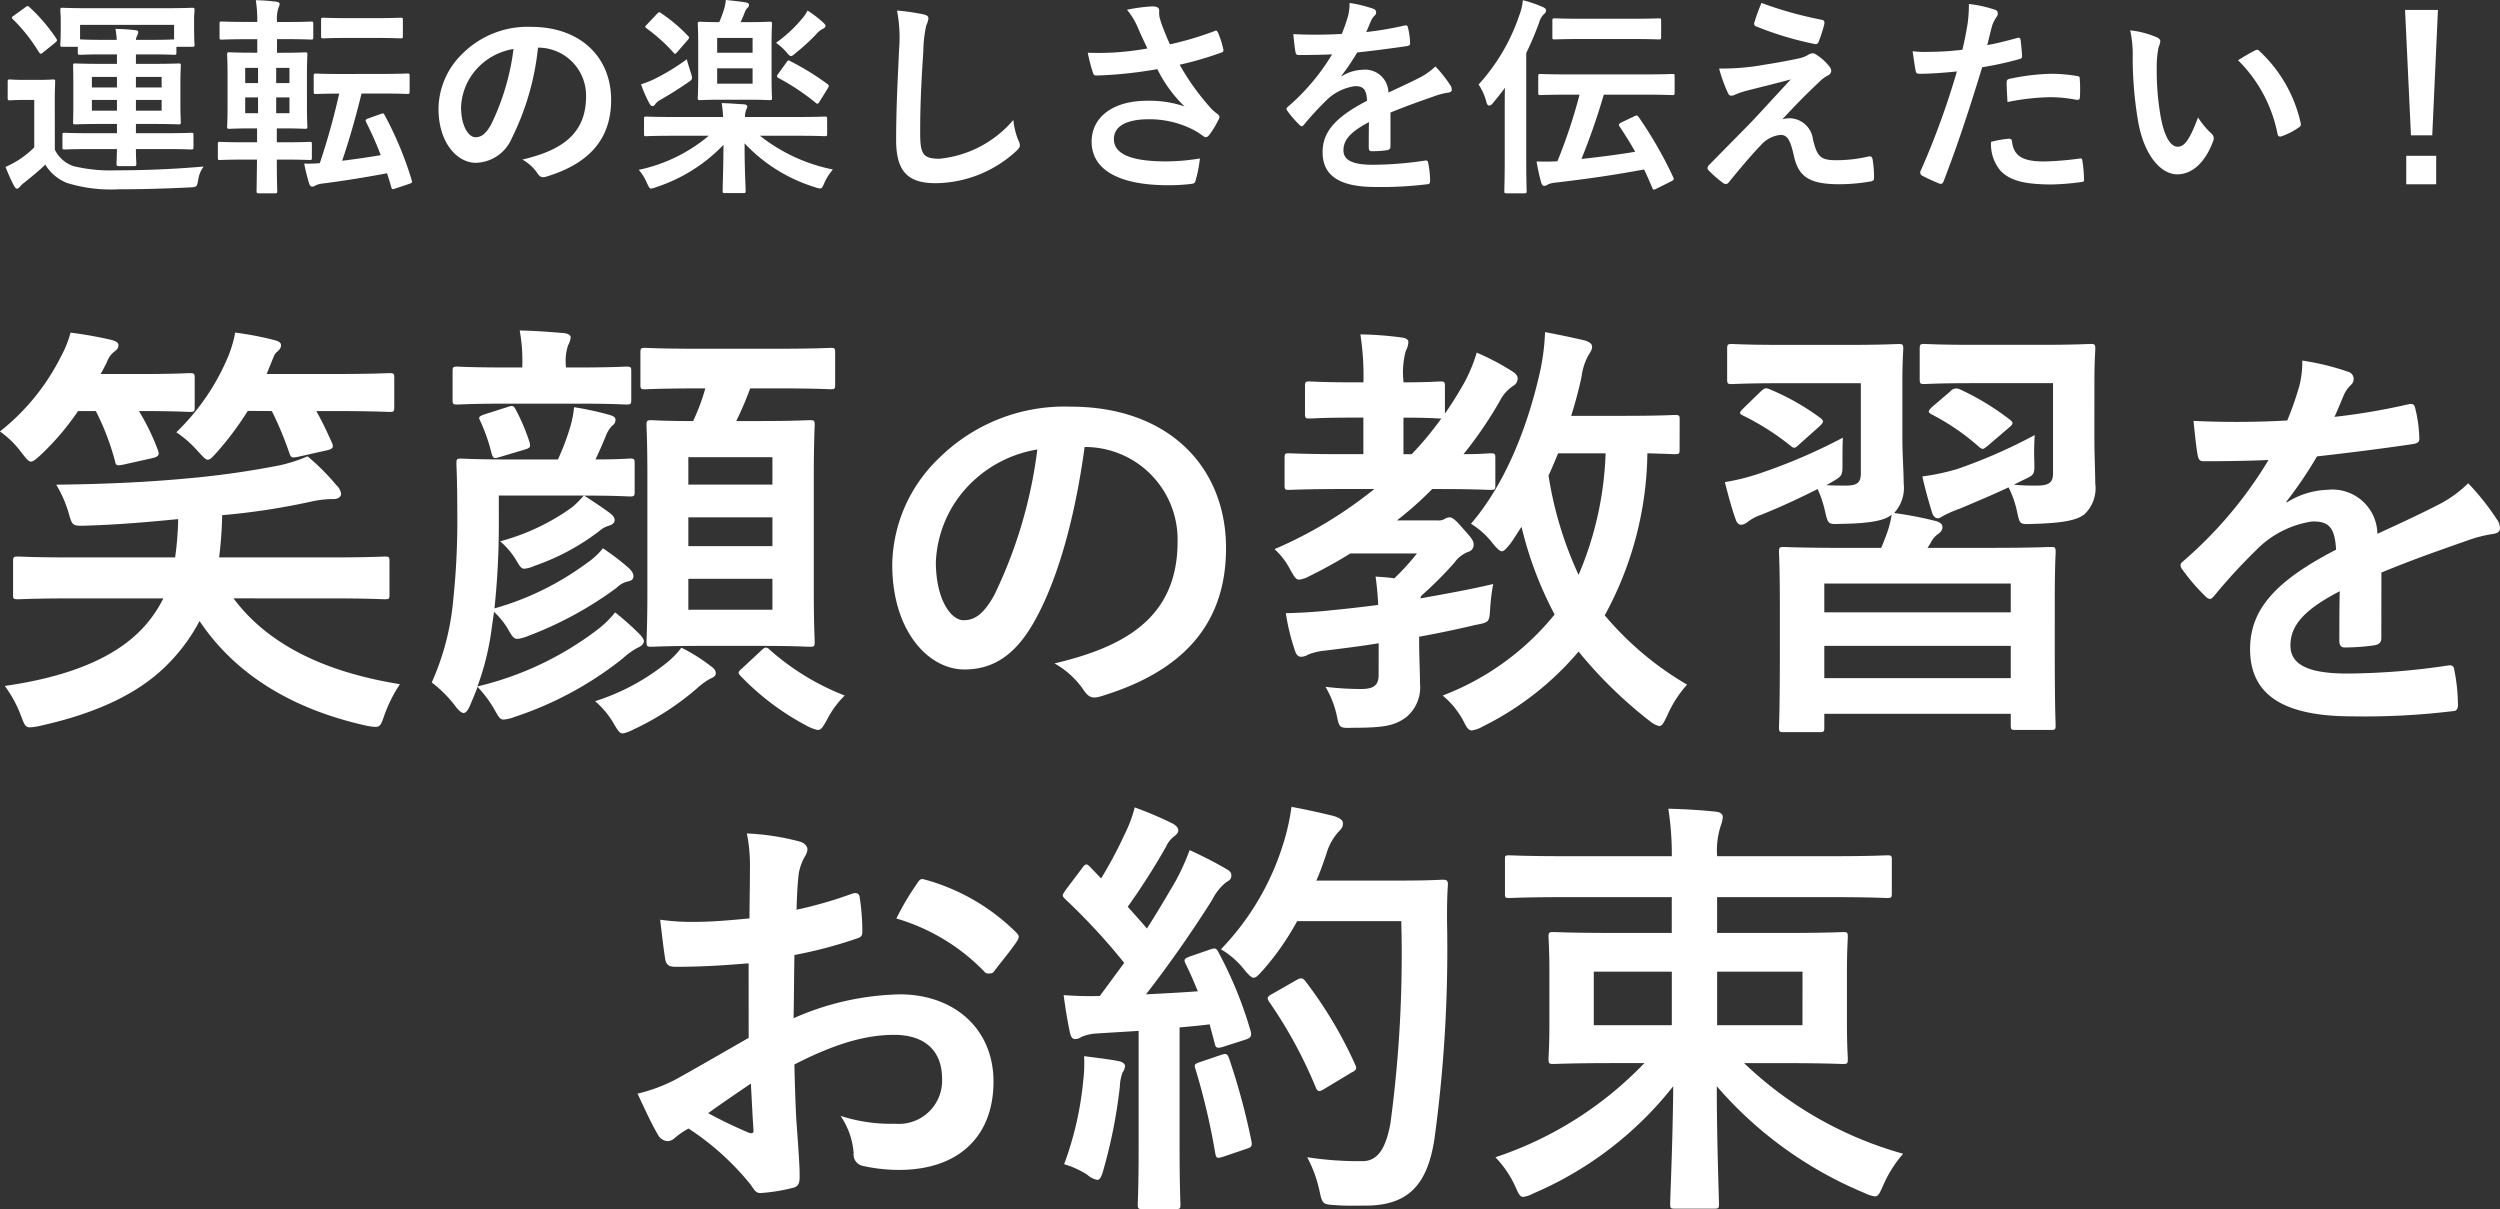<svg xmlns="http://www.w3.org/2000/svg" width="177.893" height="86.034" viewBox="0 0 177.893 86.034">
  <rect x="0" y="0" width="177.893" height="86.034" fill="#333333" stroke="none"/>
  <g id="グループ_1114" data-name="グループ 1114" transform="translate(-925.178 -755.415)">
    <path id="パス_5422" data-name="パス 5422" d="M-81.5-1.98c-.015.66-.03.96-.03,1.05,0,.135.03.165.165.165h1.08c.135,0,.165-.03.165-.165,0-.09-.03-.39-.03-1.05h1.86c1.47,0,1.98.03,2.07.03.15,0,.165-.015.165-.165V-2.97c0-.15-.015-.165-.165-.165-.09,0-.6.03-2.07.03h-1.86v-.66h1.095c1.365,0,1.845.03,1.935.03.15,0,.165-.015.165-.165,0-.09-.03-.435-.03-1.245V-6.66c0-.825.03-1.17.03-1.245,0-.15-.015-.165-.165-.165-.09,0-.57.03-1.935.03h-1.095v-.675h1.275c.9,0,1.35.03,1.44.03.15,0,.165-.015.165-.165v-.405h1.125c.15,0,.165-.015.165-.15,0-.09-.03-.27-.03-1.38v-.465c0-.3.03-.51.03-.6,0-.165-.015-.18-.165-.18-.09,0-.615.03-2.085.03H-83.28c-1.455,0-1.98-.03-2.085-.03-.15,0-.165.015-.165.18,0,.09.03.3.03.69v.375c0,1.11-.03,1.29-.03,1.38,0,.135.015.15.165.15h1.08v.405c0,.15.015.165.165.165.09,0,.54-.03,1.44-.03H-81.5v.675h-1.02c-1.365,0-1.845-.03-1.95-.03-.135,0-.15.015-.15.165,0,.09.015.42.015,1.245v1.515c0,.81-.015,1.155-.015,1.245,0,.15.015.165.15.165.1,0,.585-.03,1.95-.03h1.02v.66H-83.16c-1.455,0-1.965-.03-2.055-.03-.15,0-.165.015-.165.165v.855c0,.15.015.165.165.165.09,0,.6-.03,2.055-.03Zm4.065-8.835V-9.78c-.09,0-.54.03-1.44.03h-1.275a.645.645,0,0,1,.09-.3.676.676,0,0,0,.075-.255c0-.09-.09-.12-.225-.135-.54-.06-.84-.075-1.395-.09a6.185,6.185,0,0,1,.09.78h-1.17c-.9,0-1.35-.03-1.44-.03v-1.035Zm-.885,6.105h-1.83v-.765h1.83Zm0-2.4v.75h-1.83v-.75Zm-4.965,2.4v-.765H-81.5v.765Zm0-1.65v-.75H-81.5v.75Zm-2.64,1.065c0-.945.03-1.38.03-1.47,0-.15-.015-.165-.165-.165-.075,0-.315.03-1.1.03h-.87c-.78,0-.99-.03-1.065-.03-.165,0-.18.015-.18.165v1.14c0,.165.015.18.18.18.075,0,.285-.03,1.065-.03h.645V-2.1a6.631,6.631,0,0,1-1.14.915,8.361,8.361,0,0,1-.9.48A13.027,13.027,0,0,0-88.83.63c.06.1.12.21.225.21.06,0,.135-.06.21-.15A1.886,1.886,0,0,1-88.05.375C-87.51-.06-87.03-.45-86.6-.87A3.183,3.183,0,0,0-85.05.435a10.612,10.612,0,0,0,3.675.45c1.56,0,3.21-.045,5.085-.135.48-.03.48-.045.57-.525a2.073,2.073,0,0,1,.39-.96c-2.235.195-4.275.27-6.225.27a11.268,11.268,0,0,1-3.045-.3,2.3,2.3,0,0,1-1.32-1.17Zm-2.91-6.18c-.165.12-.18.15-.075.255A11.776,11.776,0,0,1-87.06-8.88c.06.075.09.12.135.12s.09-.03.18-.105l.84-.675c.165-.135.165-.18.09-.3a12.4,12.4,0,0,0-1.89-2.22c-.06-.06-.09-.09-.135-.09a.352.352,0,0,0-.2.1ZM-71.535-1.23c-.015,1.4-.03,2.16-.03,2.235,0,.15.015.165.165.165h1.14c.15,0,.165-.015.165-.165,0-.06-.03-.825-.03-2.235h.5c1.305,0,1.74.03,1.83.03.15,0,.165-.015.165-.165v-.96c0-.15-.015-.165-.165-.165-.09,0-.525.03-1.83.03h-.5v-.99h.39c1.14,0,1.53.03,1.62.03.15,0,.165-.015.165-.15,0-.09-.03-.495-.03-1.41V-7.3c0-.9.03-1.3.03-1.395,0-.15-.015-.165-.165-.165-.09,0-.48.03-1.62.03h-.375V-9.8h.63c1.275,0,1.695.03,1.785.03.15,0,.165-.015.165-.165V-10.9c0-.135-.015-.15-.165-.15-.09,0-.51.03-1.785.03h-.63v-.045A2.423,2.423,0,0,1-70-12.045a.669.669,0,0,0,.075-.27c0-.075-.075-.12-.24-.15a13.5,13.5,0,0,0-1.455-.105,9.254,9.254,0,0,1,.105,1.545h-.75c-1.26,0-1.695-.03-1.785-.03-.135,0-.15.015-.15.15v.975c0,.15.015.165.15.165.09,0,.525-.03,1.785-.03h.75v.96h-.345c-1.14,0-1.545-.03-1.635-.03-.15,0-.165.015-.165.165,0,.09.03.495.03,1.395V-4.98c0,.915-.03,1.3-.03,1.41,0,.135.015.15.165.15.09,0,.5-.03,1.635-.03h.33v.99h-.795c-1.305,0-1.755-.03-1.83-.03-.15,0-.165.015-.165.165v.96c0,.15.015.165.165.165.075,0,.525-.03,1.83-.03Zm2.31-3.3h-.945V-5.655h.945Zm-3.15,0V-5.655h.915V-4.53Zm3.15-3.225v1.08h-.945v-1.08Zm-3.15,1.08v-1.08h.915v1.08Zm6.87-.645c-1.29,0-1.725-.03-1.815-.03-.165,0-.18.015-.18.165v1.11c0,.165.015.18.18.18.075,0,.5-.03,1.635-.03a50.107,50.107,0,0,1-1.38,4.95,8.73,8.73,0,0,1-1.11.03A12.629,12.629,0,0,0-67.815.5c.045.135.12.195.225.195A.479.479,0,0,0-67.35.6a1.75,1.75,0,0,1,.555-.135C-65.28.27-63.81.03-62.28-.255c.1.315.21.66.3.99.045.165.09.165.3.09l.99-.33c.2-.075.21-.1.165-.255A24.818,24.818,0,0,0-62.46-4.41c-.075-.135-.09-.12-.285-.06l-.885.315c-.18.075-.21.12-.135.27a23.918,23.918,0,0,1,1.035,2.34c-.885.15-1.815.285-2.745.4.495-1.455.945-3.015,1.38-4.785h1.44c1.29,0,1.725.03,1.815.03.15,0,.165-.015.165-.18v-1.11c0-.15-.015-.165-.165-.165-.09,0-.525.03-1.815.03Zm.345-3.975c-1.17,0-1.545-.03-1.635-.03-.165,0-.18.015-.18.18v1.125c0,.15.015.165.18.165.09,0,.465-.03,1.635-.03h2.19c1.155,0,1.545.03,1.635.03.165,0,.18-.015.18-.165v-1.125c0-.165-.015-.18-.18-.18-.09,0-.48.03-1.635.03Zm13.68,2.1a3.407,3.407,0,0,1,3.36,3.48c0,2.835-2,3.885-4.53,4.485a3.181,3.181,0,0,1,1.05.945c.195.3.33.36.645.27,3.045-.915,4.62-2.67,4.62-5.46,0-2.985-2.115-5.2-5.715-5.2a6.564,6.564,0,0,0-4.875,1.92,5.527,5.527,0,0,0-1.695,3.9C-58.62-2.415-57.285-1-55.965-1a2.849,2.849,0,0,0,2.55-1.725A18.782,18.782,0,0,0-51.54-9.195Zm-1.8.09a17.138,17.138,0,0,1-1.59,5.37c-.405.72-.735.915-1.125.915-.465,0-1.02-.765-1.02-2.145a4.319,4.319,0,0,1,1.17-2.775A4.518,4.518,0,0,1-53.28-9.1Zm13.89,6.18A11.323,11.323,0,0,1-44.37-.5a3.518,3.518,0,0,1,.585.945c.135.285.18.39.3.39a1.576,1.576,0,0,0,.36-.105A11.642,11.642,0,0,0-38.34-2.28c-.015,1.9-.06,2.97-.06,3.27,0,.15.015.165.165.165h1.305c.15,0,.165-.015.165-.165,0-.315-.075-1.455-.075-3.375A11.5,11.5,0,0,0-31.83.735a1.216,1.216,0,0,0,.36.09c.135,0,.18-.1.3-.375a3.9,3.9,0,0,1,.615-.975,12.206,12.206,0,0,1-5.19-2.4h2.7c1.35,0,1.815.03,1.9.03.165,0,.18-.015.18-.165V-4.11c0-.165-.015-.18-.18-.18-.09,0-.555.03-1.9.03H-36.81a1.338,1.338,0,0,1,.075-.48c.015-.09.09-.165.09-.255s-.075-.15-.225-.165c-.51-.03-1.05-.075-1.6-.09a7.441,7.441,0,0,1,.1.99h-3.54c-1.365,0-1.83-.03-1.92-.03-.15,0-.165.015-.165.18v1.05c0,.15.015.165.165.165.09,0,.555-.03,1.92-.03Zm2.265-8.085c.1-.21.195-.435.285-.66a.908.908,0,0,1,.195-.345.281.281,0,0,0,.12-.21c0-.09-.06-.15-.195-.18-.42-.075-1-.135-1.455-.18a3.347,3.347,0,0,1-.15.735c-.1.315-.195.555-.315.84-.945,0-1.275-.03-1.35-.03-.165,0-.18.015-.18.165,0,.09.03.5.03,1.44V-7.05c0,.93-.03,1.335-.03,1.425,0,.15.015.165.18.165.09,0,.435-.03,1.53-.03h1.86c1.11,0,1.44.03,1.545.03.15,0,.165-.015.165-.165,0-.09-.03-.495-.03-1.425V-9.435c0-.945.03-1.35.03-1.44,0-.15-.015-.165-.165-.165-.1,0-.435.03-1.545.03Zm.855,4.38h-2.52V-7.725h2.52Zm0-3.255v1.05h-2.52v-1.05ZM-40.95-8.37a15.4,15.4,0,0,1-2.31,1.41,7.284,7.284,0,0,1-.945.375,8.791,8.791,0,0,0,.615,1.4c.075.12.135.15.21.15a.23.23,0,0,0,.18-.135,1.09,1.09,0,0,1,.405-.33c.675-.39,1.275-.765,1.9-1.2.225-.15.315-.21.315-.345a1.283,1.283,0,0,0-.09-.375C-40.755-7.71-40.9-8.145-40.95-8.37Zm6.495,1.05a.256.256,0,0,0-.075.165c0,.045.03.075.1.12a16.474,16.474,0,0,1,2.64,1.755.2.2,0,0,0,.135.075c.045,0,.09-.045.15-.15l.585-.945c.1-.165.09-.21-.015-.3a18.766,18.766,0,0,0-2.655-1.635c-.135-.075-.165-.075-.27.09Zm-.15-2.22a4.031,4.031,0,0,1,.735.66c.165.2.24.285.33.285s.18-.075.345-.225a14.184,14.184,0,0,0,1.5-1.38,1.344,1.344,0,0,1,.42-.33c.1-.045.195-.12.195-.21s-.075-.15-.195-.27a8.769,8.769,0,0,0-1.08-.825,3.061,3.061,0,0,1-.45.645A9.762,9.762,0,0,1-34.6-9.54Zm-9.18-1.305c-.075.075-.12.12-.12.165s.045.075.1.12a12.051,12.051,0,0,1,1.9,1.71c.1.135.15.12.285-.045l.72-.825c.15-.18.135-.21.03-.315a11.345,11.345,0,0,0-1.92-1.62c-.135-.09-.135-.09-.3.075Zm17.79-.99a9.973,9.973,0,0,1,.15,2.745c-.075,1.8-.21,3.96-.21,6.48,0,2.295.9,3.06,2.82,3.06A8.57,8.57,0,0,0-17.55-1.8c.24-.21.3-.33.3-.465a.986.986,0,0,0-.12-.36,5.215,5.215,0,0,1-.345-1.425,7.91,7.91,0,0,1-5.25,2.76c-1.2,0-1.38-.345-1.38-1.86,0-1.965.075-3.5.225-5.805a8.991,8.991,0,0,1,.21-1.83,1.455,1.455,0,0,0,.15-.495c0-.15-.1-.225-.36-.285A15.514,15.514,0,0,0-26-11.835Zm17.82,2.7a20.591,20.591,0,0,1-2.37.285,18.647,18.647,0,0,1-1.875.015,11.733,11.733,0,0,0,.345,1.35c.045.18.105.27.24.27.375,0,1.065-.045,1.47-.075,1.08-.09,1.95-.21,2.895-.375A9.646,9.646,0,0,0-5.535-5.01,7.654,7.654,0,0,0-8.2-5.415c-2.475,0-3.945,1.2-3.945,2.91,0,1.98,1.9,3.1,5.445,3.1A13.391,13.391,0,0,0-5.04.5c.18-.03.24-.06.285-.21a9.164,9.164,0,0,0,.315-1.6,14.838,14.838,0,0,1-2.4.21c-2.355,0-3.72-.465-3.72-1.59,0-.945.945-1.41,2.5-1.41a6.86,6.86,0,0,1,3.18.765,4.945,4.945,0,0,1,.615.39c.12.09.165.12.24.12.105,0,.18-.06.3-.225a6,6,0,0,0,.585-.975.474.474,0,0,0,.09-.255c0-.075-.06-.12-.15-.2a4.119,4.119,0,0,1-.39-.33A17.083,17.083,0,0,1-5.88-7.98,23.942,23.942,0,0,0-2.9-8.85c.105-.03.165-.105.12-.255A6.513,6.513,0,0,0-3.15-10.26c-.09-.165-.135-.18-.285-.1a23.086,23.086,0,0,1-3.135.93c-.195-.4-.33-.765-.51-1.215a6.464,6.464,0,0,1-.24-.75,1.969,1.969,0,0,1-.015-.42c0-.21-.12-.315-.51-.315a11.807,11.807,0,0,0-1.785.24,4.952,4.952,0,0,1,.75,1.215C-8.64-10.11-8.43-9.675-8.175-9.135ZM9.12-4.575c1.275-.525,2.25-.855,3.225-1.2A4.8,4.8,0,0,1,13.26-6c.15-.03.225-.09.225-.21a.593.593,0,0,0-.12-.33,9.24,9.24,0,0,0-1.05-1.32,4.511,4.511,0,0,1-1.14.81c-.765.39-1.62.78-2.2,1.05A1.656,1.656,0,0,0,7.14-7.62a2.985,2.985,0,0,0-1.5.465l-.015-.03A15.479,15.479,0,0,0,6.75-8.85c1.1-.12,2.385-.285,3.51-.45.21-.03.27-.09.255-.24a5.058,5.058,0,0,0-.15-1.08c-.03-.135-.075-.18-.24-.15a24.13,24.13,0,0,1-2.73.465c.18-.405.255-.6.345-.81a1.168,1.168,0,0,1,.255-.36A.29.29,0,0,0,8.1-11.7a.269.269,0,0,0-.18-.255,9.471,9.471,0,0,0-1.71-.42,3.651,3.651,0,0,1-.105.915,11.558,11.558,0,0,1-.45,1.29,33.086,33.086,0,0,1-3.45.015c.045.45.105,1,.15,1.245.03.165.075.24.21.24.885,0,1.7-.015,2.4-.045A15.328,15.328,0,0,1,1.83-4.995c-.075.06-.105.105-.105.165a.244.244,0,0,0,.06.135,7.135,7.135,0,0,0,.855.99.3.3,0,0,0,.165.105c.06,0,.105-.045.18-.135a20.214,20.214,0,0,1,1.5-1.635,3.621,3.621,0,0,1,2.07-1.08c.675-.03.855.27.9,1.035C5.19-4.245,4.29-3.195,4.29-1.755,4.29-.015,5.595.72,8.055.72a26.68,26.68,0,0,0,3.72-.2c.12,0,.18-.1.165-.285a6.713,6.713,0,0,0-.135-1.23c-.015-.135-.075-.18-.21-.165a25.635,25.635,0,0,1-3.735.3c-1.575,0-2.085-.4-2.085-1.035,0-.72.48-1.3,1.815-2-.015.54-.015,1.29-.015,1.83,0,.15.06.24.2.24A8.115,8.115,0,0,0,8.835-1.89c.195-.03.285-.105.285-.27ZM22.575-5.85A38.142,38.142,0,0,1,21-1.11c-.45.03-.915.03-1.485.015.1.585.21,1.065.33,1.5.045.135.1.24.225.24a.648.648,0,0,0,.285-.12,1.818,1.818,0,0,1,.555-.12c2.4-.285,4.05-.525,6.255-.93.21.42.39.855.585,1.305.06.15.09.165.3.06L29.07.33c.225-.1.24-.165.165-.315a29.17,29.17,0,0,0-2.445-4.26c-.105-.15-.15-.15-.33-.06l-.915.435c-.18.09-.21.15-.12.285.375.57.75,1.155,1.11,1.8-1.365.225-2.58.375-3.825.51A46.907,46.907,0,0,0,24.3-5.85h2.82c1.47,0,1.965.03,2.055.03.15,0,.165-.015.165-.18V-7.155c0-.15-.015-.165-.165-.165-.09,0-.585.03-2.055.03H21.855c-1.47,0-1.965-.03-2.055-.03-.15,0-.165.015-.165.165V-6c0,.165.015.18.165.18.09,0,.585-.03,2.055-.03ZM17.25-1.275c0,1.47-.03,2.19-.03,2.28,0,.15.015.165.18.165h1.245c.15,0,.165-.015.165-.165,0-.075-.03-.81-.03-2.28v-7.53a23.334,23.334,0,0,0,.915-2.16,1.366,1.366,0,0,1,.33-.6c.12-.1.165-.165.165-.27,0-.12-.075-.18-.24-.255a9.142,9.142,0,0,0-1.41-.48,3.905,3.905,0,0,1-.255,1.08A13.894,13.894,0,0,1,15.39-6.57a4.019,4.019,0,0,1,.555,1.245c.045.18.12.255.195.255a.42.42,0,0,0,.285-.2c.3-.36.585-.72.84-1.065-.015.555-.015,1.125-.015,1.605ZM26.265-9.81c1.38,0,1.845.03,1.935.03.165,0,.18-.015.18-.165v-1.17c0-.15-.015-.165-.18-.165-.09,0-.555.03-1.935.03h-3.51c-1.38,0-1.845-.03-1.935-.03-.165,0-.18.015-.18.165v1.17c0,.15.015.165.18.165.09,0,.555-.03,1.935-.03Zm9.255-2.565a13.254,13.254,0,0,0-.51,1.4.2.2,0,0,0,.135.27A23.11,23.11,0,0,0,39.33-9.45a.215.215,0,0,0,.255-.165,9.093,9.093,0,0,0,.4-1.23c.045-.21-.015-.3-.165-.33A27.321,27.321,0,0,1,35.52-12.375ZM32.505-7.71a10.6,10.6,0,0,0,.6,1.68c.075.18.15.255.255.255a.675.675,0,0,0,.315-.09,5.8,5.8,0,0,1,.81-.27c.99-.255,1.995-.495,3.12-.8-1.6,1.725-2.385,2.6-2.97,3.2L31.8-.855a.367.367,0,0,0-.12.24.239.239,0,0,0,.075.15,8.2,8.2,0,0,0,1.05.915.279.279,0,0,0,.165.06.262.262,0,0,0,.21-.105c.51-.63,1.6-1.95,2.28-2.64a2.135,2.135,0,0,1,1.41-.75c.525,0,.705.42.945,1.44C38.13-.06,38.85.525,41.055.525A13.106,13.106,0,0,0,43.26.33c.195-.03.27-.09.27-.24a7.826,7.826,0,0,0-.1-1.32c-.03-.165-.1-.255-.27-.225a10.1,10.1,0,0,1-2.325.27c-1.11,0-1.35-.24-1.65-1.47A1.707,1.707,0,0,0,37.545-4.17a1.861,1.861,0,0,0-.54.075c1-1.08,1.62-1.71,2.73-2.76a2.309,2.309,0,0,1,.48-.345.4.4,0,0,0,.27-.345.562.562,0,0,0-.165-.345,3.528,3.528,0,0,0-.885-.795c-.12-.075-.165-.105-.255-.105a.571.571,0,0,0-.33.105,2.18,2.18,0,0,1-.6.24c-.615.135-1.455.3-2.61.48A16.691,16.691,0,0,1,32.505-7.71Zm19.08-1.665c.1-.375.21-.885.36-1.425a2.856,2.856,0,0,1,.315-.6.36.36,0,0,0,.075-.24.249.249,0,0,0-.165-.24,8.742,8.742,0,0,0-1.89-.42,10.321,10.321,0,0,1-.09,1.38c-.1.615-.225,1.275-.375,1.875a20.272,20.272,0,0,1-2.43.15,6.923,6.923,0,0,1-1.11-.045c.075.54.15,1.05.21,1.365.03.195.09.24.315.24.705,0,1.755-.075,2.625-.165A56.306,56.306,0,0,1,46.83-.39a.242.242,0,0,0,.12.3c.315.18,1.05.5,1.2.555s.255.06.33-.15c.96-2.49,1.725-4.785,2.745-8.115a23.954,23.954,0,0,0,2.61-.57c.195-.045.24-.09.225-.285-.015-.315-.06-.75-.1-1.08-.015-.12-.075-.2-.24-.15C52.98-9.675,52.17-9.48,51.585-9.375Zm.27,6.885A2.926,2.926,0,0,0,52.53-.435c.675.7,1.695.975,3.66.975A17.824,17.824,0,0,0,58.23.375c.24-.015.255-.06.24-.24a9.377,9.377,0,0,0-.12-1.305c-.015-.12-.06-.15-.18-.135a22.425,22.425,0,0,1-2.52.21c-1.44,0-2.175-.315-2.3-1.41-.015-.15-.075-.21-.225-.21A7.64,7.64,0,0,0,51.855-2.49Zm1.17-2.835A16.6,16.6,0,0,1,56.04-5.67a10.031,10.031,0,0,1,1.86.18c.21.045.285-.015.285-.27a10.585,10.585,0,0,0-.015-1.2c0-.18-.045-.195-.255-.225a10.923,10.923,0,0,0-1.755-.15,15.666,15.666,0,0,0-2.925.345c-.225.045-.27.09-.27.3C52.965-6.39,52.995-5.85,53.025-5.325Zm8.73-5.1a8.041,8.041,0,0,1,.18,1.965,27.194,27.194,0,0,0,.36,4.365C62.7-1.56,63.93-.18,65.1-.18c1.05,0,1.98-.81,2.55-2.34a.459.459,0,0,0-.105-.555,5.734,5.734,0,0,1-.96-1.155c-.585,1.56-.96,2.085-1.44,2.085-.63,0-1.02-1.02-1.23-2.2a18.891,18.891,0,0,1-.27-3.42,6.74,6.74,0,0,1,.135-1.47,1.306,1.306,0,0,0,.12-.42c0-.105-.105-.21-.24-.27A6.492,6.492,0,0,0,61.755-10.425Zm7.68,2.13A10.107,10.107,0,0,1,72.24-3.06c.03.18.135.225.315.165a5.091,5.091,0,0,0,1.17-.6c.12-.075.21-.135.165-.33a9.918,9.918,0,0,0-2.94-5.13.231.231,0,0,0-.165-.09.445.445,0,0,0-.165.06C70.38-8.865,70-8.655,69.435-8.3Zm14.22-3.585h-2.34l.42,8.925H83.25ZM81.4-1.5V.525h2.13V-1.5Z" transform="translate(1015 768)" fill="#fff"/>
    <path id="パス_5421" data-name="パス 5421" d="M-66.417-7.006c2.821,0,3.782.062,3.968.062.31,0,.341-.031.341-.31V-9.641c0-.31-.031-.341-.341-.341-.186,0-1.147.062-3.968.062h-7.812a29.133,29.133,0,0,0,.217-3.007,48.991,48.991,0,0,0,6.448-.992,7.32,7.32,0,0,1,1.488-.155c.31,0,.527-.155.527-.372a1.046,1.046,0,0,0-.341-.62,15.914,15.914,0,0,0-2.046-2.046,11.245,11.245,0,0,1-2.046.651,63.376,63.376,0,0,1-6.634.93c-3.038.279-6.045.4-9.207.434a8.519,8.519,0,0,1,.868,1.953c.279.992.279.992,1.271.961,2.139-.062,4.371-.248,6.541-.465A22.658,22.658,0,0,1-77.36-9.92h-7.192c-2.821,0-3.782-.062-3.968-.062-.341,0-.372.031-.372.341v2.387c0,.279.031.31.372.31.186,0,1.147-.062,3.968-.062H-78.2A8.837,8.837,0,0,1-79.654-4.9C-81.7-2.7-85.11-1.4-89.481-.775a8.664,8.664,0,0,1,1.147,2.108c.248.651.31.837.651.837a3.918,3.918,0,0,0,.651-.093c4.092-.9,7.254-2.356,9.362-4.619a12.726,12.726,0,0,0,2.046-2.852c2.418,3.6,6.293,6.2,11.842,7.44a4.166,4.166,0,0,0,.682.093c.31,0,.4-.155.62-.806A10.016,10.016,0,0,1-61.364-.9c-5.58-.9-9.486-2.945-11.842-6.107Zm-4.061-13.33a24.239,24.239,0,0,1,1.24,2.976c.124.341.155.372.62.279l2.077-.465c.434-.093.465-.248.341-.527-.372-.837-.713-1.55-1.116-2.263h1.054c2.945,0,3.968.062,4.154.062.31,0,.341-.031.341-.341v-2.077c0-.31-.031-.341-.341-.341-.186,0-1.209.062-4.154.062H-70.85l.279-.682c.217-.527.279-.744.434-.868.217-.186.31-.31.31-.5s-.155-.279-.5-.372a23.131,23.131,0,0,0-2.759-.527,8.713,8.713,0,0,1-.5,1.7,16.134,16.134,0,0,1-3.689,5.394,7.881,7.881,0,0,1,1.519,1.333c.372.4.558.62.713.62.186,0,.341-.186.651-.527a22.053,22.053,0,0,0,2.2-2.945Zm-12.524,0a18.089,18.089,0,0,1,1.364,3.565c.062.31.124.341.589.248l2.077-.465c.434-.093.5-.248.4-.527a15.844,15.844,0,0,0-1.364-2.821h.062c2.542,0,3.348.062,3.534.062.341,0,.372-.031.372-.341v-2.077c0-.31-.031-.341-.372-.341-.186,0-.992.062-3.534.062h-2.79c.155-.248.279-.527.434-.806a1.644,1.644,0,0,1,.527-.775c.217-.155.31-.279.31-.465s-.155-.279-.465-.372a28.414,28.414,0,0,0-2.945-.527,7.485,7.485,0,0,1-.682,1.7,15.774,15.774,0,0,1-4.34,5.332A6.777,6.777,0,0,1-88.3-17.391c.341.434.5.651.682.651.155,0,.341-.155.651-.434a18.666,18.666,0,0,0,2.7-3.162Zm43.369-1.612a14.919,14.919,0,0,1-.868,2.325c-2.046,0-2.79-.062-2.945-.062-.341,0-.372.031-.372.341,0,.186.062,1.24.062,3.72V-7.5c0,2.356-.062,3.41-.062,3.565,0,.341.031.372.372.372.186,0,1.023-.062,3.565-.062h4.123c2.48,0,3.348.062,3.565.062.31,0,.341-.031.341-.372,0-.155-.062-1.209-.062-3.565v-8.246c0-2.356.062-3.441.062-3.6,0-.31-.031-.341-.341-.341-.217,0-1.085.062-3.565.062h-1.674a23.821,23.821,0,0,0,.992-2.325h1.829c2.79,0,3.72.062,3.906.062.279,0,.31-.031.31-.341V-24.49c0-.31-.031-.341-.31-.341-.186,0-1.116.062-3.906.062h-5.425c-2.79,0-3.689-.062-3.875-.062-.31,0-.341.031-.341.341v2.263c0,.31.031.341.341.341.186,0,1.085-.062,3.875-.062ZM-34.859-6.2h-5.983V-8.4h5.983Zm-5.983-4.526v-2.046h5.983v2.046Zm5.983-6.324V-15.1h-5.983V-17.05Zm-19.468,2.728h6.045a7.1,7.1,0,0,1-.837.837,15.684,15.684,0,0,1-5.115,2.418,5.466,5.466,0,0,1,1.116,1.3c.279.465.372.651.62.651a2.578,2.578,0,0,0,.744-.217A16.291,16.291,0,0,0-47.2-11.78a1.836,1.836,0,0,1,.713-.4c.217-.062.4-.186.4-.4,0-.155-.093-.31-.341-.5-.465-.341-1.054-.744-1.829-1.24,2.325,0,3.069.062,3.255.062.31,0,.341-.031.341-.372v-1.984c0-.31-.031-.341-.341-.341-.155,0-.775.062-2.449.062.31-.651.527-1.147.775-1.767a2.161,2.161,0,0,1,.434-.651.452.452,0,0,0,.217-.4c0-.186-.155-.279-.5-.372a21.744,21.744,0,0,0-2.449-.527,7.25,7.25,0,0,1-.279,1.426,17.309,17.309,0,0,1-.868,2.294h-3.317c-2.511,0-3.379-.062-3.565-.062-.31,0-.341.031-.341.341,0,.186.062,1.24.062,3.627a53.052,53.052,0,0,1-.279,5.983A18.371,18.371,0,0,1-59.1-1.023a8.827,8.827,0,0,1,1.767,1.8c.217.248.372.372.5.372q.233,0,.465-.558c.186-.434.372-.868.527-1.3a8.4,8.4,0,0,1,1.271,1.736c.248.434.341.589.589.589a2.653,2.653,0,0,0,.775-.186,24.819,24.819,0,0,0,7.688-4.154A5.251,5.251,0,0,1-44.438-3.5c.248-.093.434-.279.434-.465,0-.062-.031-.186-.248-.434a20.083,20.083,0,0,0-1.8-1.612,6.89,6.89,0,0,1-1.271,1.24,22.687,22.687,0,0,1-8.525,4.03A18.99,18.99,0,0,0-54.823-4.96l.155-1.085a5.405,5.405,0,0,1,1.054,1.333c.248.434.372.589.62.589a3.009,3.009,0,0,0,.775-.217,26.141,26.141,0,0,0,6.262-3.41,1.643,1.643,0,0,1,.837-.465c.279-.062.372-.186.372-.372,0-.155-.062-.31-.31-.558a17.924,17.924,0,0,0-1.86-1.426,5.139,5.139,0,0,1-1.147,1.054,20.331,20.331,0,0,1-6.572,3.224,57.285,57.285,0,0,0,.31-6.138Zm5.518-6.541c2.573,0,3.348.062,3.534.062.341,0,.372-.031.372-.341v-2.015c0-.31-.031-.341-.372-.341-.186,0-.961.062-3.534.062h-.744v-.093a3.558,3.558,0,0,1,.155-1.488,1.477,1.477,0,0,0,.186-.558c0-.155-.186-.279-.5-.31-1.116-.093-1.984-.155-3.131-.186a11.817,11.817,0,0,1,.186,2.542v.093h-1.085c-2.511,0-3.348-.062-3.534-.062-.31,0-.341.031-.341.341v2.015c0,.31.031.341.341.341.186,0,1.023-.062,3.534-.062ZM-41.338-3.5a5.869,5.869,0,0,1-1.054,1.085A15.712,15.712,0,0,1-47.476.31a6.124,6.124,0,0,1,1.3,1.55c.31.527.434.744.682.744a2.887,2.887,0,0,0,.744-.279A19.433,19.433,0,0,0-40.067-.744a4.777,4.777,0,0,1,.806-.558c.217-.093.372-.186.372-.372,0-.155-.062-.31-.341-.5A12.321,12.321,0,0,0-41.338-3.5Zm4.371,1.426c-.31.279-.4.341-.155.589a18.481,18.481,0,0,0,4.743,3.565,2.887,2.887,0,0,0,.744.279c.248,0,.372-.217.651-.713A6.626,6.626,0,0,1-29.713-.093a17.646,17.646,0,0,1-5.3-3.224c-.124-.124-.217-.186-.31-.186s-.186.062-.341.217ZM-55.288-20.119c-.465.155-.5.217-.372.465a12.336,12.336,0,0,1,.806,2.294c.124.4.155.434.651.279l1.674-.5c.434-.124.465-.186.4-.5a14.18,14.18,0,0,0-.992-2.356c-.155-.279-.217-.31-.589-.186Zm42.76,2.342a6.587,6.587,0,0,1,6.5,6.728c0,5.481-3.857,7.511-8.758,8.671A6.151,6.151,0,0,1-12.76-.551c.377.58.638.7,1.247.522C-5.626-1.8-2.581-5.191-2.581-10.585c0-5.771-4.089-10.063-11.049-10.063a12.691,12.691,0,0,0-9.425,3.712A10.685,10.685,0,0,0-26.332-9.4c0,4.727,2.581,7.453,5.133,7.453,2.175,0,3.683-1.16,4.93-3.335,1.74-3.045,2.958-7.569,3.625-12.5Zm-3.48.174A33.134,33.134,0,0,1-19.082-7.221c-.783,1.392-1.421,1.769-2.175,1.769-.9,0-1.972-1.479-1.972-4.147a8.351,8.351,0,0,1,2.262-5.365A8.734,8.734,0,0,1-16.008-17.6ZM8.277-1.55c0,.744-.372.992-1.24.992A21.12,21.12,0,0,1,4.495-.713a6.941,6.941,0,0,1,.837,2.2c.155.744.217.744,1.178.713,2.17,0,2.914-.155,3.72-.744A2.742,2.742,0,0,0,11.222-.93c0-.837-.062-1.86-.062-3.131v-.217q2.046-.372,4-.837c.992-.186.992-.186,1.054-1.178a13.961,13.961,0,0,1,.217-1.736c-1.674.4-3.472.713-5.177,1.023a.441.441,0,0,1,.062-.186,28.15,28.15,0,0,0,2.356-2.356,2.151,2.151,0,0,1,.992-.775.5.5,0,0,0,.372-.527c0-.248-.124-.434-.775-1.147-.558-.651-.744-.775-.961-.775a.763.763,0,0,0-.341.124.9.9,0,0,1-.527.093H9.579a24.8,24.8,0,0,0,2.511-2.232h.4c2.6,0,3.534.062,3.72.062.341,0,.372-.031.372-.341v-1.922c0-.31-.031-.341-.372-.341-.155,0-.682.062-1.891.062A28.989,28.989,0,0,0,16.9-21.049a2.783,2.783,0,0,1,.961-1.085.6.6,0,0,0,.31-.5c0-.217-.124-.372-.434-.558a16.957,16.957,0,0,0-2.48-1.3,11.054,11.054,0,0,1-.868,2.108q-.651,1.162-1.395,2.232V-22.1c0-.31-.031-.341-.341-.341-.186,0-.806.062-2.6.062a5.918,5.918,0,0,1,.155-2.232,1.453,1.453,0,0,0,.186-.651c0-.155-.186-.279-.5-.31a23.952,23.952,0,0,0-2.914-.217,19.268,19.268,0,0,1,.217,3.41H6.386c-2.108,0-2.79-.062-3.007-.062-.31,0-.341.031-.341.341v1.953c0,.31.031.341.341.341.217,0,.9-.062,3.007-.062h.806v2.6H5.8c-2.759,0-3.72-.062-3.906-.062-.279,0-.31.031-.31.341v1.922c0,.31.031.341.31.341.186,0,1.147-.062,3.906-.062h2.17a30.218,30.218,0,0,1-7.1,4.278A5.024,5.024,0,0,1,1.984-9.052c.31.527.4.713.651.713a2.132,2.132,0,0,0,.713-.248A33.207,33.207,0,0,0,6.262-10.2h4.743A17.279,17.279,0,0,1,9.393-8.432c-.4-.062-.837-.093-1.333-.124.093.651.155,1.3.186,2.015-1.178.155-2.294.279-3.255.372-1.147.124-2.108.186-3.317.217a15.219,15.219,0,0,0,.651,2.666c.093.31.248.434.434.434a.937.937,0,0,0,.5-.155,4.332,4.332,0,0,1,1.178-.279c1.24-.155,2.542-.31,3.844-.527Zm4.464-18.259a23.509,23.509,0,0,1-2.108,2.542h-.589v-2.6c1.8,0,2.418.062,2.6.062Zm16.957.093c0-.31-.031-.341-.341-.341-.186,0-1.054.062-3.658.062h-3.72c.31-.992.558-1.922.744-2.821a4.275,4.275,0,0,1,.434-1.4c.155-.279.31-.465.31-.682s-.155-.341-.527-.465c-.682-.155-1.953-.434-2.821-.589a16.05,16.05,0,0,1-.31,2.6c-.806,3.72-2.356,8-4.96,11.036a5.793,5.793,0,0,1,1.55,1.4c.31.372.5.558.651.558s.31-.186.589-.527c.279-.372.527-.806.806-1.209A26.394,26.394,0,0,0,20.8-5.859,18.906,18.906,0,0,1,12.834-.093,5.986,5.986,0,0,1,14.353,1.8c.217.434.341.589.558.589a2.118,2.118,0,0,0,.775-.279,21.322,21.322,0,0,0,6.82-5.332,31.129,31.129,0,0,0,5.084,4.96,1.6,1.6,0,0,0,.651.341c.217,0,.31-.217.558-.713A8.14,8.14,0,0,1,30.225-.868,22.409,22.409,0,0,1,24.366-5.8,24.579,24.579,0,0,0,27.4-17.329c1.271.031,1.8.062,1.953.062.31,0,.341-.031.341-.341Zm-5.27,2.387A24,24,0,0,1,22.506-8.68a26.377,26.377,0,0,1-2.139-7.068c.248-.527.465-1.054.682-1.581ZM41.416-10.6c-3.038,0-4.092-.062-4.309-.062-.31,0-.341.031-.341.372,0,.186.062,1.054.062,3.906v2.821c0,4.681-.062,5.518-.062,5.735,0,.31.031.341.341.341h2.542c.31,0,.341-.031.341-.341V1.209H53.258v.806c0,.31.031.341.372.341h2.48c.31,0,.341-.031.341-.341,0-.186-.062-1.054-.062-5.642V-6.82c0-2.418.062-3.286.062-3.472,0-.341-.031-.372-.341-.372-.217,0-1.271.062-4.309.062H47.337l.217-.341a1.632,1.632,0,0,1,.5-.62c.217-.155.341-.279.341-.527,0-.186-.155-.31-.4-.4a25.177,25.177,0,0,0-3.038-.589,2.639,2.639,0,0,0,.682-2.108c0-.775-.093-2.077-.093-3.193v-4.061c0-1.488.062-2.108.062-2.294,0-.341-.031-.372-.341-.372-.186,0-1.023.062-3.534.062H36.89c-2.48,0-3.286-.062-3.472-.062-.31,0-.341.031-.341.372v2.108c0,.341.031.372.341.372.186,0,.992-.062,3.472-.062h5.7V-15.9c0,.62-.217.868-1.054.868-.434,0-.868,0-1.4-.031l.279-.155c.868-.5.868-.5.868-1.364,0-.651,0-1.426.031-1.86a39.924,39.924,0,0,1-6.014,2.573,14.9,14.9,0,0,1-2.387.589c.248.961.5,1.922.775,2.666.093.279.248.372.4.372a.891.891,0,0,0,.465-.217,3.287,3.287,0,0,1,.961-.5c1.3-.527,2.6-1.116,4-1.829a7.853,7.853,0,0,1,.527,1.581c.217.93.217.93,1.085.9,2.325-.031,3.193-.279,3.658-.651a7.277,7.277,0,0,1-.5,1.736,6.432,6.432,0,0,1-.248.62ZM39.99-1.333V-3.627H53.258v2.294Zm0-6.727H53.258v2.046H39.99ZM59.21-22.444c0-1.488.062-2.108.062-2.294,0-.341-.031-.372-.341-.372-.186,0-1.054.062-3.565.062H50.592c-2.511,0-3.286-.062-3.472-.062-.31,0-.341.031-.341.372v2.108c0,.341.031.372.341.372.186,0,.961-.062,3.472-.062h5.673V-15.9c0,.62-.248.868-1.147.868a15.987,15.987,0,0,1-1.643-.062l.558-.279c.9-.434.93-.372.9-1.364a18.246,18.246,0,0,1,.031-1.891,37.116,37.116,0,0,1-5.518,2.418,15.721,15.721,0,0,1-2.48.527c.248,1.085.465,1.829.713,2.635.093.217.217.341.4.341.155,0,.31-.155.527-.248a8.18,8.18,0,0,1,1.023-.434c1.178-.5,2.294-.961,3.472-1.519a7.13,7.13,0,0,1,.62,1.8c.186.837.186.837,1.054.806,2.294-.062,3.193-.279,3.72-.682a2.547,2.547,0,0,0,.775-2.2c0-.775-.062-2.077-.062-3.193ZM47.647-20.615c-.31.31-.279.372,0,.527a16.322,16.322,0,0,1,3.379,2.325c.248.186.279.155.62-.124l1.519-1.3c.155-.124.217-.217.217-.31,0-.062-.093-.155-.217-.248a18.207,18.207,0,0,0-3.534-2.139.55.55,0,0,0-.682.155Zm-13.423.093c-.279.279-.31.372-.031.5a18.09,18.09,0,0,1,3.41,2.17c.279.217.31.155.651-.155l1.426-1.271c.155-.155.217-.248.217-.31,0-.093-.093-.186-.217-.279a17.129,17.129,0,0,0-3.565-2.015c-.279-.124-.372-.093-.62.124ZM79.632-8.845c2.465-1.015,4.35-1.653,6.235-2.32a9.274,9.274,0,0,1,1.769-.435c.29-.058.435-.174.435-.406a1.147,1.147,0,0,0-.232-.638,17.864,17.864,0,0,0-2.03-2.552,8.721,8.721,0,0,1-2.2,1.566c-1.479.754-3.132,1.508-4.263,2.03A3.2,3.2,0,0,0,75.8-14.732a5.77,5.77,0,0,0-2.9.9l-.029-.058A29.927,29.927,0,0,0,75.05-17.11c2.117-.232,4.611-.551,6.786-.87.406-.058.522-.174.493-.464a9.778,9.778,0,0,0-.29-2.088c-.058-.261-.145-.348-.464-.29a46.652,46.652,0,0,1-5.278.9c.348-.783.493-1.16.667-1.566a2.259,2.259,0,0,1,.493-.7.56.56,0,0,0,.2-.435.521.521,0,0,0-.348-.493,18.311,18.311,0,0,0-3.306-.812,7.059,7.059,0,0,1-.2,1.769,22.346,22.346,0,0,1-.87,2.494,63.967,63.967,0,0,1-6.67.029c.087.87.2,1.943.29,2.407.058.319.145.464.406.464,1.711,0,3.277-.029,4.64-.087a29.634,29.634,0,0,1-6.061,7.192c-.145.116-.2.2-.2.319a.472.472,0,0,0,.116.261A13.794,13.794,0,0,0,67.1-7.163a.578.578,0,0,0,.319.2c.116,0,.2-.087.348-.261a39.081,39.081,0,0,1,2.9-3.161,7,7,0,0,1,4-2.088c1.3-.058,1.653.522,1.74,2-4.379,2.262-6.119,4.292-6.119,7.076,0,3.364,2.523,4.785,7.279,4.785a51.581,51.581,0,0,0,7.192-.377c.232,0,.348-.2.319-.551a12.978,12.978,0,0,0-.261-2.378c-.029-.261-.145-.348-.406-.319a49.561,49.561,0,0,1-7.221.58c-3.045,0-4.031-.783-4.031-2,0-1.392.928-2.523,3.509-3.857-.029,1.044-.029,2.494-.029,3.538,0,.29.116.464.377.464a15.688,15.688,0,0,0,2.059-.145c.377-.058.551-.2.551-.522ZM-36.549,24.266c-2.263,1.3-3.72,2.139-5.053,2.883a11.446,11.446,0,0,1-2.852,1.085c.465,1.023,1.085,2.325,1.426,2.883a.869.869,0,0,0,.682.5.778.778,0,0,0,.527-.217,5.619,5.619,0,0,1,.992-.682,19.06,19.06,0,0,1,4.4,3.968c.279.4.4.651.744.62a12.6,12.6,0,0,0,2.294-.372c.527-.124.465-.589.465-1.023,0-.713-.155-2.666-.248-4.03-.062-1.364-.093-2.418-.124-3.72,3.193-1.643,5.332-2.108,7.1-2.108,2.17,0,3.41,1.116,3.41,3.131a3.077,3.077,0,0,1-3.348,3.193,11.563,11.563,0,0,1-3.875-.558,5.417,5.417,0,0,1,.93,2.635.831.831,0,0,0,.682.93,12.015,12.015,0,0,0,2.542.279c4.185,0,6.727-2.325,6.727-6.293,0-3.72-2.759-6.169-6.6-6.2a19.565,19.565,0,0,0-7.626,1.7c.031-1.488.031-3.007.062-4.5A31.6,31.6,0,0,0-28.861,17.2c.31-.093.4-.186.4-.5a15.58,15.58,0,0,0-.186-2.418c-.031-.31-.248-.372-.527-.279a30.4,30.4,0,0,1-3.968,1.147c.031-.992.062-1.767.155-2.573a3.794,3.794,0,0,1,.434-1.209,1.1,1.1,0,0,0,.186-.5c0-.279-.248-.5-.62-.589a17.569,17.569,0,0,0-3.689-.558,11.461,11.461,0,0,1,.217,2.511c0,1.333-.031,2.511-.031,3.534-1.3.124-2.635.248-3.937.248a15.837,15.837,0,0,1-2.418-.155c.124,1.085.248,2.108.341,2.7.062.465.217.651.744.651,2.077,0,3.658-.124,5.208-.248Zm.155,3.255c.062,1.023.124,2.449.186,3.255.031.279-.062.31-.31.248a31.791,31.791,0,0,1-2.914-1.4C-38.316,28.823-37.262,28.11-36.394,27.521ZM-26.04,15.772a14.31,14.31,0,0,1,6.293,3.813c.093.155.527.124.62,0,.465-.62,1.271-1.581,1.674-2.2a.8.8,0,0,0,.124-.31c0-.093-.062-.186-.186-.31a14.736,14.736,0,0,0-6.572-3.782c-.217-.062-.31.031-.527.372A19.018,19.018,0,0,0-26.04,15.772Zm20.894,2.7c-.4.155-.465.217-.31.527.31.62.589,1.271.868,1.953-1.209.093-2.48.155-3.689.217,1.426-1.829,3.131-4.216,4.712-6.727a3.69,3.69,0,0,1,1.023-1.271c.248-.124.341-.248.341-.465,0-.186-.093-.31-.372-.465a28.8,28.8,0,0,0-2.6-1.333,16.222,16.222,0,0,1-.961,2.139c-.682,1.178-1.364,2.325-2.077,3.441-.434-.527-.9-1.023-1.364-1.55a49.267,49.267,0,0,0,2.728-4.278,1.892,1.892,0,0,1,.589-.744c.155-.124.279-.248.279-.4,0-.186-.124-.341-.4-.5a26.085,26.085,0,0,0-2.7-1.147A9.475,9.475,0,0,1-9.8,9.789,29.931,29.931,0,0,1-11.47,12.92l-.775-.806c-.124-.124-.186-.186-.279-.186s-.186.093-.31.279l-1.147,1.519c-.124.186-.217.31-.217.4s.062.155.186.279a44.137,44.137,0,0,1,4.185,4.526l-1.736,2.356a24.522,24.522,0,0,1-2.573-.062c.155,1.147.279,1.86.434,2.6.062.31.155.527.372.527a.835.835,0,0,0,.465-.155,3.342,3.342,0,0,1,1.147-.248L-8.8,23.77v8.277c0,2.852-.062,3.875-.062,4.061,0,.31.031.341.341.341h2.356c.31,0,.341-.031.341-.341,0-.155-.062-1.209-.062-4.061V23.522c.713-.062,1.426-.124,2.139-.217l.372,1.4c.062.279.186.31.527.217l1.643-.527c.4-.124.465-.279.372-.62a28.525,28.525,0,0,0-2.294-5.611c-.155-.279-.217-.31-.589-.186ZM9.889,15.958a89.873,89.873,0,0,1-.775,14.415c-.31,1.643-.837,2.666-1.984,2.666a24.045,24.045,0,0,1-3.937-.279,9.107,9.107,0,0,1,.868,2.356c.217.992.217.992,1.147,1.054.806.062,1.674.031,2.325.031,2.914-.062,4.216-1.55,4.712-4.712a99.573,99.573,0,0,0,.9-15.531c0-.868,0-1.705.062-2.573,0-.31-.062-.372-.372-.372-.186,0-.9.062-3.131.062H3.844c.279-.62.5-1.271.713-1.891A3.981,3.981,0,0,1,5.425,9.6c.279-.279.31-.372.31-.62,0-.217-.248-.372-.651-.5-.62-.155-1.829-.434-3.007-.651a15.706,15.706,0,0,1-.589,2.635,18.813,18.813,0,0,1-4.433,7.5A5.864,5.864,0,0,1-1.271,19.43c.31.372.5.558.651.558.186,0,.341-.186.682-.558A18.975,18.975,0,0,0,2.48,15.958ZM.713,21.135c-.4.217-.4.31-.186.62a32.476,32.476,0,0,1,3.255,5.983c.124.341.248.4.589.186l1.953-1.178c.372-.186.434-.279.279-.589a29.916,29.916,0,0,0-3.534-5.921c-.186-.217-.279-.279-.62-.093ZM-14.1,33.256A6.425,6.425,0,0,1-12.462,34a1.53,1.53,0,0,0,.713.372c.186,0,.31-.217.434-.682a36.1,36.1,0,0,0,1.178-5.952,3.205,3.205,0,0,1,.186-.992,1.121,1.121,0,0,0,.186-.465c0-.155-.155-.31-.527-.372-.62-.124-1.457-.217-2.387-.341a10.452,10.452,0,0,1-.062,1.736A23.536,23.536,0,0,1-14.1,33.256ZM-4.464,26c-.372.124-.4.186-.279.527a48.39,48.39,0,0,1,1.395,5.952c.062.31.093.4.558.248l1.643-.558c.4-.124.434-.217.372-.558a47.625,47.625,0,0,0-1.581-5.859c-.124-.341-.186-.4-.558-.279Zm33.6-11.749V16.8H25.048c-3.038,0-4.123-.062-4.309-.062-.341,0-.372.031-.372.341,0,.186.062.868.062,2.6v3.5c0,1.674-.062,2.387-.062,2.573,0,.341.031.372.372.372.186,0,1.271-.062,4.309-.062h2.139a26.008,26.008,0,0,1-10.6,6.7,7.406,7.406,0,0,1,1.4,2.046c.248.558.341.775.589.775a2.132,2.132,0,0,0,.713-.248,25.341,25.341,0,0,0,9.951-7.626c-.031,3.937-.217,7.9-.217,8.37,0,.31.031.341.341.341h2.79c.31,0,.341-.031.341-.341,0-.465-.155-4.464-.155-8.37A28.06,28.06,0,0,0,42.842,35.3a2.475,2.475,0,0,0,.744.248c.248,0,.341-.217.589-.775A8.78,8.78,0,0,1,45.6,32.512a26.674,26.674,0,0,1-11.315-6.448h2.728c3.038,0,4.123.062,4.309.062.31,0,.341-.031.341-.372,0-.186-.062-.9-.062-2.573v-3.5c0-1.736.062-2.418.062-2.6,0-.31-.031-.341-.341-.341-.186,0-1.271.062-4.309.062h-4.65V14.253h8.215c2.759,0,3.689.062,3.875.062.31,0,.341-.031.341-.341V11.587c0-.279-.031-.31-.341-.31-.186,0-1.116.062-3.875.062H32.364A5.733,5.733,0,0,1,32.612,9.2a2.224,2.224,0,0,0,.155-.651c0-.186-.155-.341-.465-.372-1.085-.124-2.294-.186-3.41-.217a21.233,21.233,0,0,1,.248,3.379H21.452c-2.728,0-3.689-.062-3.875-.062-.31,0-.31.031-.31.31v2.387c0,.31,0,.341.31.341.186,0,1.147-.062,3.875-.062Zm9.3,9.114H32.364V19.554H38.44Zm-14.849,0V19.554H29.14v3.813Z" transform="translate(1015 805)" fill="#fff"/>
  </g>
</svg>
